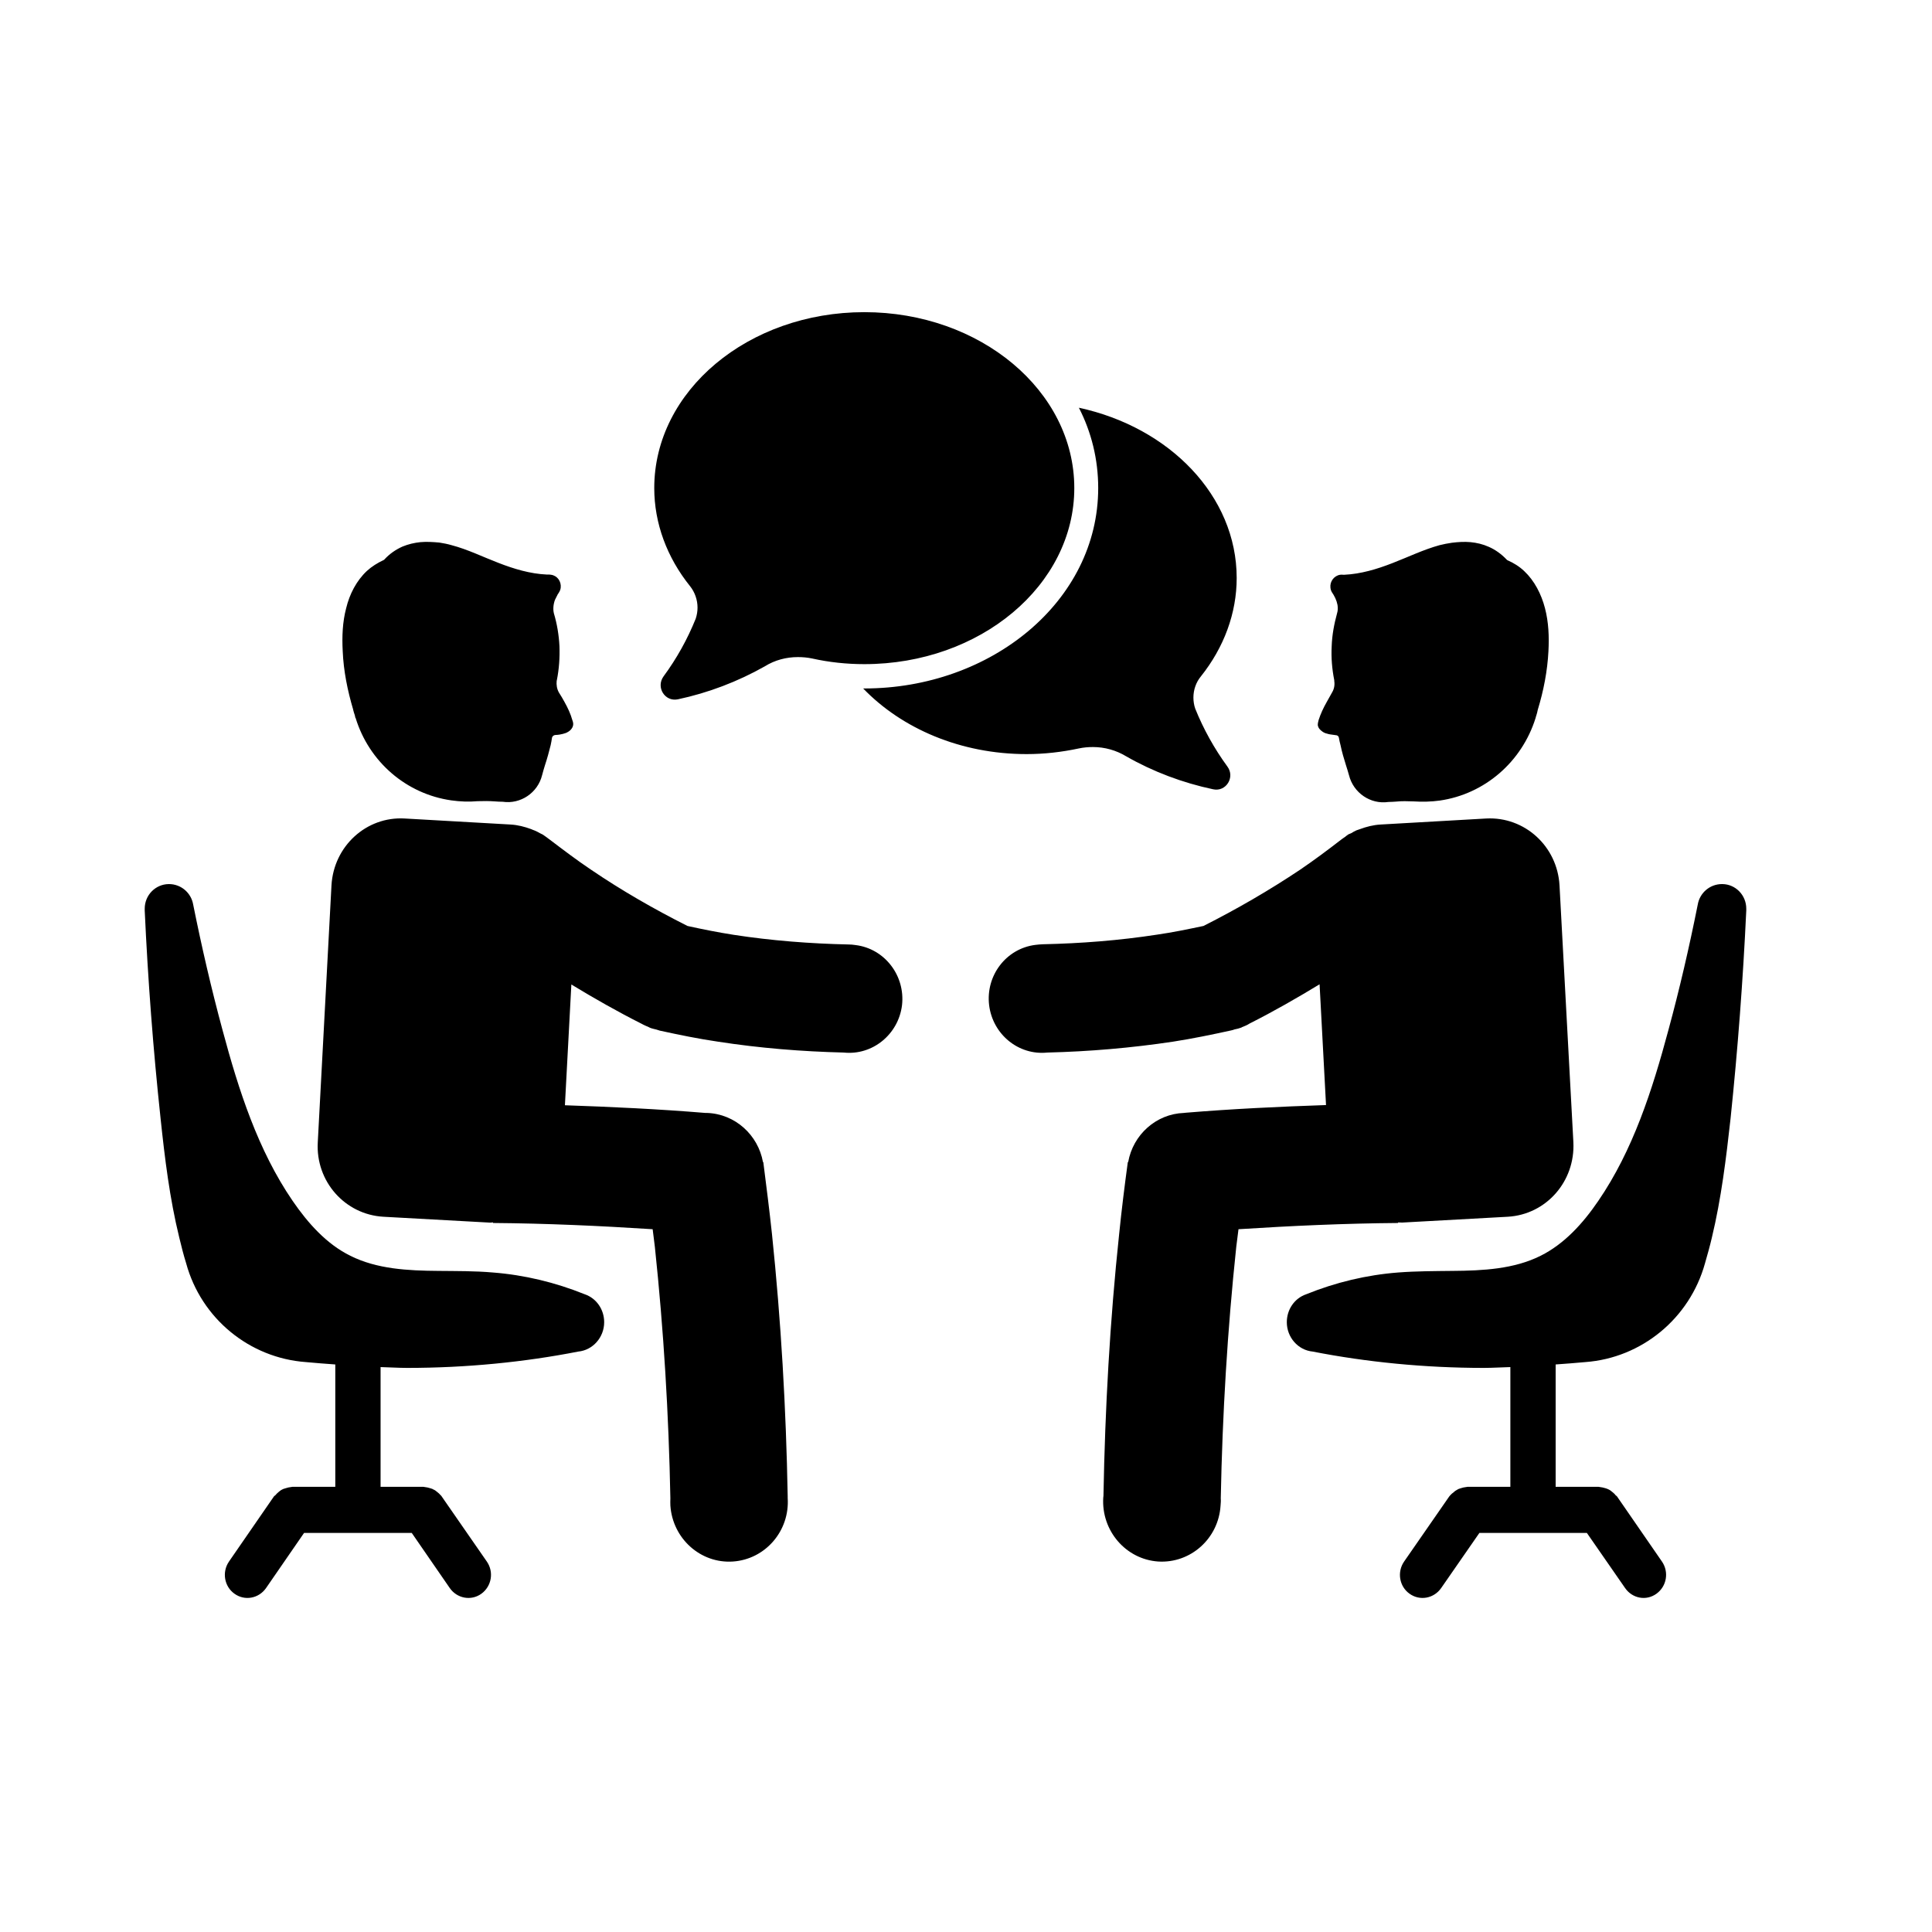 <svg xmlns="http://www.w3.org/2000/svg" xmlns:xlink="http://www.w3.org/1999/xlink" width="50" zoomAndPan="magnify" viewBox="0 0 37.5 37.5" height="50" preserveAspectRatio="xMidYMid meet" version="1.0"><defs><clipPath id="e3594a7f53"><path d="M 2.809 6.027 L 33.895 6.027 L 33.895 31.191 L 2.809 31.191 Z M 2.809 6.027 " clip-rule="nonzero"/></clipPath></defs><g clip-path="url(#e3594a7f53)"><path fill="#000000" d="M 16.777 6.059 C 14.523 6.059 12.699 7.586 12.699 9.473 C 12.699 10.156 12.945 10.82 13.395 11.379 C 13.488 11.496 13.539 11.645 13.539 11.793 C 13.539 11.867 13.527 11.938 13.504 12.008 C 13.344 12.406 13.133 12.785 12.879 13.129 C 12.727 13.34 12.906 13.625 13.156 13.574 C 13.746 13.449 14.32 13.23 14.844 12.934 C 15.039 12.812 15.262 12.754 15.488 12.754 C 15.578 12.754 15.672 12.762 15.762 12.781 C 16.094 12.855 16.434 12.891 16.777 12.891 C 19.027 12.891 20.852 11.359 20.852 9.473 C 20.852 7.586 19.027 6.059 16.777 6.059 Z M 20.941 7.914 C 21.184 8.387 21.316 8.914 21.316 9.473 C 21.316 11.672 19.234 13.363 16.777 13.363 C 16.77 13.363 16.762 13.363 16.754 13.363 C 17.504 14.141 18.645 14.637 19.926 14.637 C 20.27 14.637 20.609 14.598 20.941 14.527 C 21.031 14.508 21.121 14.5 21.215 14.5 C 21.441 14.5 21.664 14.562 21.859 14.68 C 22.383 14.98 22.957 15.195 23.547 15.32 C 23.797 15.375 23.977 15.086 23.824 14.879 C 23.57 14.531 23.359 14.152 23.199 13.754 C 23.176 13.688 23.164 13.613 23.164 13.539 C 23.164 13.391 23.215 13.242 23.309 13.129 C 23.758 12.566 24.004 11.902 24.004 11.219 C 24.004 9.625 22.699 8.293 20.941 7.914 Z M 8.16 10.523 C 8.043 10.535 7.926 10.562 7.812 10.609 C 7.68 10.668 7.562 10.75 7.465 10.855 C 7.461 10.863 7.453 10.867 7.445 10.871 C 7.328 10.926 7.215 10.996 7.121 11.082 C 6.918 11.273 6.785 11.531 6.719 11.805 C 6.648 12.074 6.637 12.355 6.652 12.637 C 6.668 13.023 6.746 13.406 6.855 13.773 L 6.855 13.777 C 6.863 13.812 6.875 13.848 6.887 13.883 C 6.891 13.902 6.895 13.918 6.898 13.934 L 6.902 13.934 C 7.164 14.789 7.887 15.41 8.758 15.535 C 8.93 15.559 9.098 15.566 9.27 15.551 C 9.383 15.547 9.496 15.547 9.605 15.555 C 9.648 15.559 9.711 15.562 9.758 15.562 C 10.102 15.613 10.438 15.391 10.523 15.043 C 10.539 14.98 10.559 14.914 10.578 14.852 C 10.621 14.723 10.656 14.594 10.688 14.465 C 10.699 14.418 10.707 14.367 10.715 14.316 C 10.723 14.289 10.746 14.27 10.777 14.266 C 10.805 14.266 10.836 14.262 10.863 14.258 C 10.906 14.25 10.945 14.242 10.984 14.227 C 11.02 14.211 11.055 14.191 11.082 14.16 C 11.105 14.133 11.121 14.105 11.125 14.07 C 11.129 14.039 11.121 14.008 11.109 13.977 C 11.074 13.852 11.02 13.738 10.957 13.625 C 10.922 13.562 10.887 13.5 10.848 13.441 C 10.809 13.371 10.797 13.293 10.805 13.215 C 10.805 13.211 10.809 13.207 10.809 13.199 C 10.852 12.984 10.867 12.762 10.859 12.543 C 10.848 12.324 10.812 12.109 10.75 11.902 C 10.738 11.852 10.738 11.793 10.746 11.742 C 10.754 11.695 10.766 11.648 10.789 11.609 C 10.801 11.586 10.812 11.562 10.824 11.539 C 10.828 11.527 10.84 11.52 10.844 11.508 C 10.863 11.48 10.879 11.445 10.883 11.41 C 10.898 11.285 10.816 11.172 10.695 11.156 C 10.676 11.152 10.656 11.152 10.641 11.152 C 10.629 11.152 10.621 11.152 10.613 11.152 C 10.289 11.137 9.977 11.043 9.676 10.926 C 9.371 10.809 9.078 10.664 8.766 10.582 C 8.688 10.559 8.605 10.543 8.527 10.531 C 8.402 10.52 8.281 10.512 8.16 10.523 Z M 28.543 10.523 C 28.422 10.512 28.301 10.52 28.18 10.535 C 28.098 10.547 28.02 10.562 27.941 10.582 C 27.629 10.668 27.332 10.812 27.027 10.93 C 26.727 11.047 26.414 11.141 26.094 11.156 C 26.086 11.156 26.078 11.156 26.066 11.156 C 26.047 11.152 26.027 11.156 26.012 11.156 C 25.891 11.176 25.809 11.289 25.824 11.41 C 25.828 11.445 25.84 11.48 25.863 11.512 C 25.867 11.52 25.875 11.531 25.883 11.543 C 25.895 11.566 25.906 11.586 25.918 11.609 C 25.938 11.652 25.953 11.699 25.961 11.742 C 25.969 11.797 25.969 11.852 25.953 11.902 C 25.895 12.113 25.855 12.328 25.848 12.543 C 25.836 12.766 25.855 12.988 25.898 13.203 C 25.898 13.207 25.898 13.211 25.898 13.219 C 25.91 13.297 25.895 13.375 25.855 13.441 C 25.82 13.504 25.785 13.566 25.75 13.629 C 25.688 13.738 25.633 13.855 25.594 13.977 C 25.586 14.008 25.578 14.039 25.578 14.074 C 25.582 14.105 25.598 14.137 25.621 14.16 C 25.652 14.191 25.684 14.215 25.723 14.23 C 25.762 14.242 25.801 14.254 25.844 14.258 C 25.871 14.262 25.898 14.266 25.93 14.27 C 25.957 14.27 25.984 14.289 25.988 14.32 C 25.996 14.371 26.008 14.418 26.02 14.465 C 26.047 14.598 26.086 14.727 26.125 14.852 C 26.148 14.918 26.164 14.98 26.184 15.047 C 26.27 15.391 26.602 15.617 26.949 15.566 C 26.992 15.566 27.055 15.562 27.098 15.559 C 27.211 15.547 27.324 15.551 27.434 15.555 L 27.438 15.555 C 27.605 15.566 27.777 15.562 27.945 15.539 C 28.816 15.414 29.539 14.789 29.805 13.938 C 29.812 13.922 29.812 13.902 29.82 13.887 C 29.832 13.852 29.84 13.816 29.848 13.777 C 29.961 13.406 30.035 13.027 30.055 12.641 C 30.07 12.359 30.059 12.078 29.988 11.805 C 29.918 11.535 29.785 11.273 29.586 11.086 C 29.492 10.996 29.379 10.926 29.262 10.875 C 29.254 10.871 29.246 10.867 29.242 10.859 C 29.141 10.754 29.023 10.668 28.895 10.613 C 28.781 10.562 28.664 10.535 28.543 10.523 Z M 7.855 15.887 C 7.109 15.844 6.477 16.426 6.434 17.184 L 6.168 22.172 C 6.125 22.93 6.695 23.574 7.441 23.617 L 9.492 23.73 C 9.52 23.734 9.543 23.727 9.57 23.727 L 9.57 23.738 C 10.602 23.746 11.637 23.793 12.668 23.859 C 12.68 23.973 12.699 24.086 12.711 24.203 C 12.883 25.824 12.98 27.453 13.012 29.082 C 13.008 29.129 13.012 29.18 13.012 29.223 C 13.055 29.863 13.598 30.352 14.227 30.309 C 14.855 30.266 15.332 29.715 15.289 29.074 C 15.289 29.062 15.289 29.051 15.289 29.039 C 15.258 27.34 15.16 25.641 14.984 23.953 C 14.934 23.484 14.875 23.023 14.816 22.559 L 14.809 22.555 C 14.715 22.031 14.27 21.621 13.723 21.602 C 13.711 21.602 13.703 21.602 13.691 21.602 C 12.785 21.527 11.875 21.484 10.965 21.453 L 11.09 19.109 C 11.535 19.379 11.988 19.637 12.453 19.871 C 12.5 19.898 12.551 19.918 12.602 19.941 C 12.605 19.945 12.609 19.945 12.617 19.949 C 12.656 19.965 12.699 19.973 12.742 19.984 C 12.762 19.988 12.785 20 12.805 20.004 C 13.18 20.086 13.559 20.164 13.938 20.219 C 14.746 20.344 15.562 20.41 16.379 20.43 C 16.934 20.488 17.438 20.078 17.508 19.512 C 17.574 18.938 17.172 18.414 16.609 18.344 C 16.559 18.336 16.512 18.332 16.465 18.332 C 15.723 18.316 14.977 18.258 14.242 18.145 C 13.941 18.098 13.645 18.039 13.344 17.973 C 12.699 17.648 12.066 17.285 11.469 16.879 C 11.195 16.695 10.938 16.5 10.676 16.301 C 10.652 16.281 10.625 16.266 10.602 16.246 C 10.578 16.23 10.559 16.215 10.535 16.199 C 10.516 16.188 10.5 16.184 10.48 16.172 C 10.449 16.152 10.414 16.137 10.379 16.121 C 10.355 16.113 10.336 16.105 10.312 16.094 C 10.184 16.047 10.051 16.012 9.91 16.004 Z M 28.848 15.887 L 26.797 16.004 C 26.656 16.012 26.52 16.047 26.395 16.094 C 26.371 16.102 26.348 16.109 26.328 16.117 C 26.293 16.133 26.258 16.152 26.227 16.172 C 26.207 16.18 26.188 16.188 26.172 16.195 C 26.148 16.211 26.125 16.23 26.105 16.246 C 26.078 16.262 26.055 16.281 26.027 16.301 C 25.77 16.5 25.508 16.695 25.238 16.879 C 24.637 17.281 24.008 17.645 23.359 17.973 C 23.062 18.035 22.762 18.098 22.461 18.141 C 21.727 18.254 20.984 18.312 20.242 18.328 C 20.195 18.328 20.145 18.336 20.098 18.34 C 19.531 18.41 19.129 18.934 19.199 19.512 C 19.27 20.078 19.77 20.488 20.328 20.43 C 21.145 20.41 21.961 20.34 22.766 20.219 C 23.148 20.16 23.523 20.082 23.898 20 C 23.922 19.996 23.941 19.988 23.965 19.98 C 24.008 19.973 24.051 19.961 24.094 19.945 C 24.098 19.945 24.102 19.941 24.105 19.938 C 24.156 19.918 24.207 19.898 24.254 19.867 C 24.719 19.633 25.168 19.375 25.613 19.105 L 25.738 21.449 C 24.832 21.48 23.922 21.523 23.016 21.598 C 23.004 21.598 22.992 21.602 22.98 21.602 C 22.438 21.621 21.992 22.027 21.898 22.555 L 21.891 22.555 C 21.828 23.02 21.77 23.484 21.723 23.949 C 21.543 25.641 21.449 27.34 21.418 29.035 C 21.414 29.047 21.418 29.059 21.414 29.07 C 21.375 29.711 21.852 30.266 22.48 30.309 C 23.109 30.348 23.652 29.863 23.691 29.223 C 23.695 29.176 23.699 29.129 23.695 29.082 C 23.727 27.449 23.824 25.82 23.996 24.199 C 24.008 24.086 24.027 23.973 24.039 23.859 C 25.07 23.793 26.105 23.746 27.137 23.738 L 27.137 23.727 C 27.164 23.727 27.188 23.73 27.215 23.73 L 29.266 23.617 C 30.012 23.574 30.578 22.93 30.539 22.168 L 30.27 17.184 C 30.227 16.426 29.594 15.848 28.848 15.887 Z M 3.273 17.16 C 3.016 17.164 2.809 17.375 2.809 17.637 C 2.809 17.648 2.809 17.66 2.809 17.672 C 2.871 19.023 2.973 20.367 3.117 21.711 C 3.199 22.484 3.293 23.262 3.48 24.023 C 3.52 24.191 3.562 24.355 3.613 24.52 C 3.906 25.594 4.844 26.359 5.938 26.438 C 6.125 26.457 6.316 26.469 6.508 26.484 L 6.508 28.859 L 5.676 28.859 C 5.668 28.859 5.66 28.863 5.652 28.863 C 5.613 28.867 5.578 28.875 5.543 28.887 C 5.52 28.895 5.5 28.898 5.48 28.91 C 5.453 28.922 5.43 28.941 5.406 28.961 C 5.383 28.98 5.363 29 5.344 29.023 C 5.336 29.031 5.324 29.035 5.316 29.047 L 4.445 30.309 C 4.305 30.512 4.352 30.793 4.551 30.934 C 4.75 31.078 5.023 31.027 5.164 30.824 L 5.902 29.754 L 7.992 29.754 L 8.73 30.824 C 8.871 31.027 9.145 31.078 9.344 30.934 C 9.543 30.789 9.59 30.512 9.449 30.309 L 8.574 29.047 C 8.57 29.035 8.559 29.031 8.551 29.02 C 8.531 28.996 8.512 28.98 8.488 28.961 C 8.465 28.941 8.441 28.922 8.41 28.91 C 8.395 28.898 8.375 28.895 8.352 28.887 C 8.316 28.875 8.281 28.867 8.242 28.863 C 8.234 28.863 8.227 28.859 8.219 28.859 L 7.387 28.859 L 7.387 26.535 C 7.559 26.539 7.73 26.551 7.906 26.551 C 9.051 26.551 10.184 26.438 11.223 26.234 C 11.508 26.207 11.727 25.957 11.727 25.664 C 11.727 25.418 11.578 25.199 11.348 25.121 C 10.777 24.891 10.176 24.746 9.566 24.699 C 9.211 24.668 8.863 24.672 8.512 24.668 C 7.918 24.664 7.316 24.633 6.801 24.375 C 6.34 24.148 5.98 23.746 5.68 23.309 C 5.008 22.328 4.633 21.164 4.32 19.996 C 4.102 19.191 3.914 18.375 3.75 17.559 C 3.711 17.328 3.512 17.16 3.281 17.16 C 3.277 17.16 3.273 17.16 3.273 17.16 Z M 33.422 17.16 C 33.191 17.16 32.992 17.328 32.953 17.559 C 32.789 18.379 32.602 19.191 32.383 19.996 C 32.07 21.164 31.695 22.328 31.023 23.309 C 30.723 23.75 30.359 24.148 29.902 24.375 C 29.387 24.633 28.785 24.664 28.191 24.668 C 27.844 24.672 27.492 24.672 27.137 24.699 C 26.527 24.746 25.922 24.891 25.355 25.121 C 25.125 25.199 24.977 25.418 24.977 25.664 C 24.977 25.957 25.195 26.207 25.48 26.234 C 26.52 26.438 27.656 26.551 28.797 26.551 C 28.973 26.551 29.145 26.539 29.316 26.535 L 29.316 28.859 L 28.484 28.859 C 28.477 28.859 28.469 28.863 28.461 28.863 C 28.422 28.867 28.387 28.875 28.352 28.887 C 28.332 28.895 28.312 28.898 28.293 28.91 C 28.266 28.926 28.238 28.941 28.215 28.965 C 28.191 28.98 28.172 29 28.152 29.02 C 28.145 29.031 28.137 29.035 28.129 29.047 L 27.254 30.309 C 27.113 30.512 27.16 30.793 27.359 30.934 C 27.559 31.078 27.832 31.027 27.973 30.824 L 28.715 29.754 L 30.801 29.754 L 31.543 30.824 C 31.684 31.027 31.953 31.078 32.152 30.934 C 32.352 30.789 32.398 30.512 32.258 30.309 L 31.387 29.047 C 31.379 29.035 31.367 29.031 31.359 29.023 C 31.344 29 31.32 28.98 31.297 28.961 C 31.273 28.941 31.25 28.922 31.223 28.91 C 31.203 28.898 31.184 28.895 31.164 28.887 C 31.125 28.875 31.09 28.867 31.051 28.863 C 31.043 28.863 31.035 28.859 31.027 28.859 L 30.195 28.859 L 30.195 26.484 C 30.387 26.469 30.582 26.457 30.77 26.438 C 31.859 26.359 32.797 25.594 33.094 24.52 C 33.141 24.355 33.188 24.191 33.227 24.023 C 33.41 23.262 33.504 22.484 33.59 21.711 C 33.73 20.367 33.832 19.023 33.895 17.672 C 33.895 17.66 33.895 17.648 33.895 17.637 C 33.895 17.375 33.688 17.164 33.434 17.16 C 33.43 17.16 33.426 17.16 33.422 17.16 Z M 33.422 17.16 " fill-opacity="1" fill-rule="nonzero"/></g></svg>
